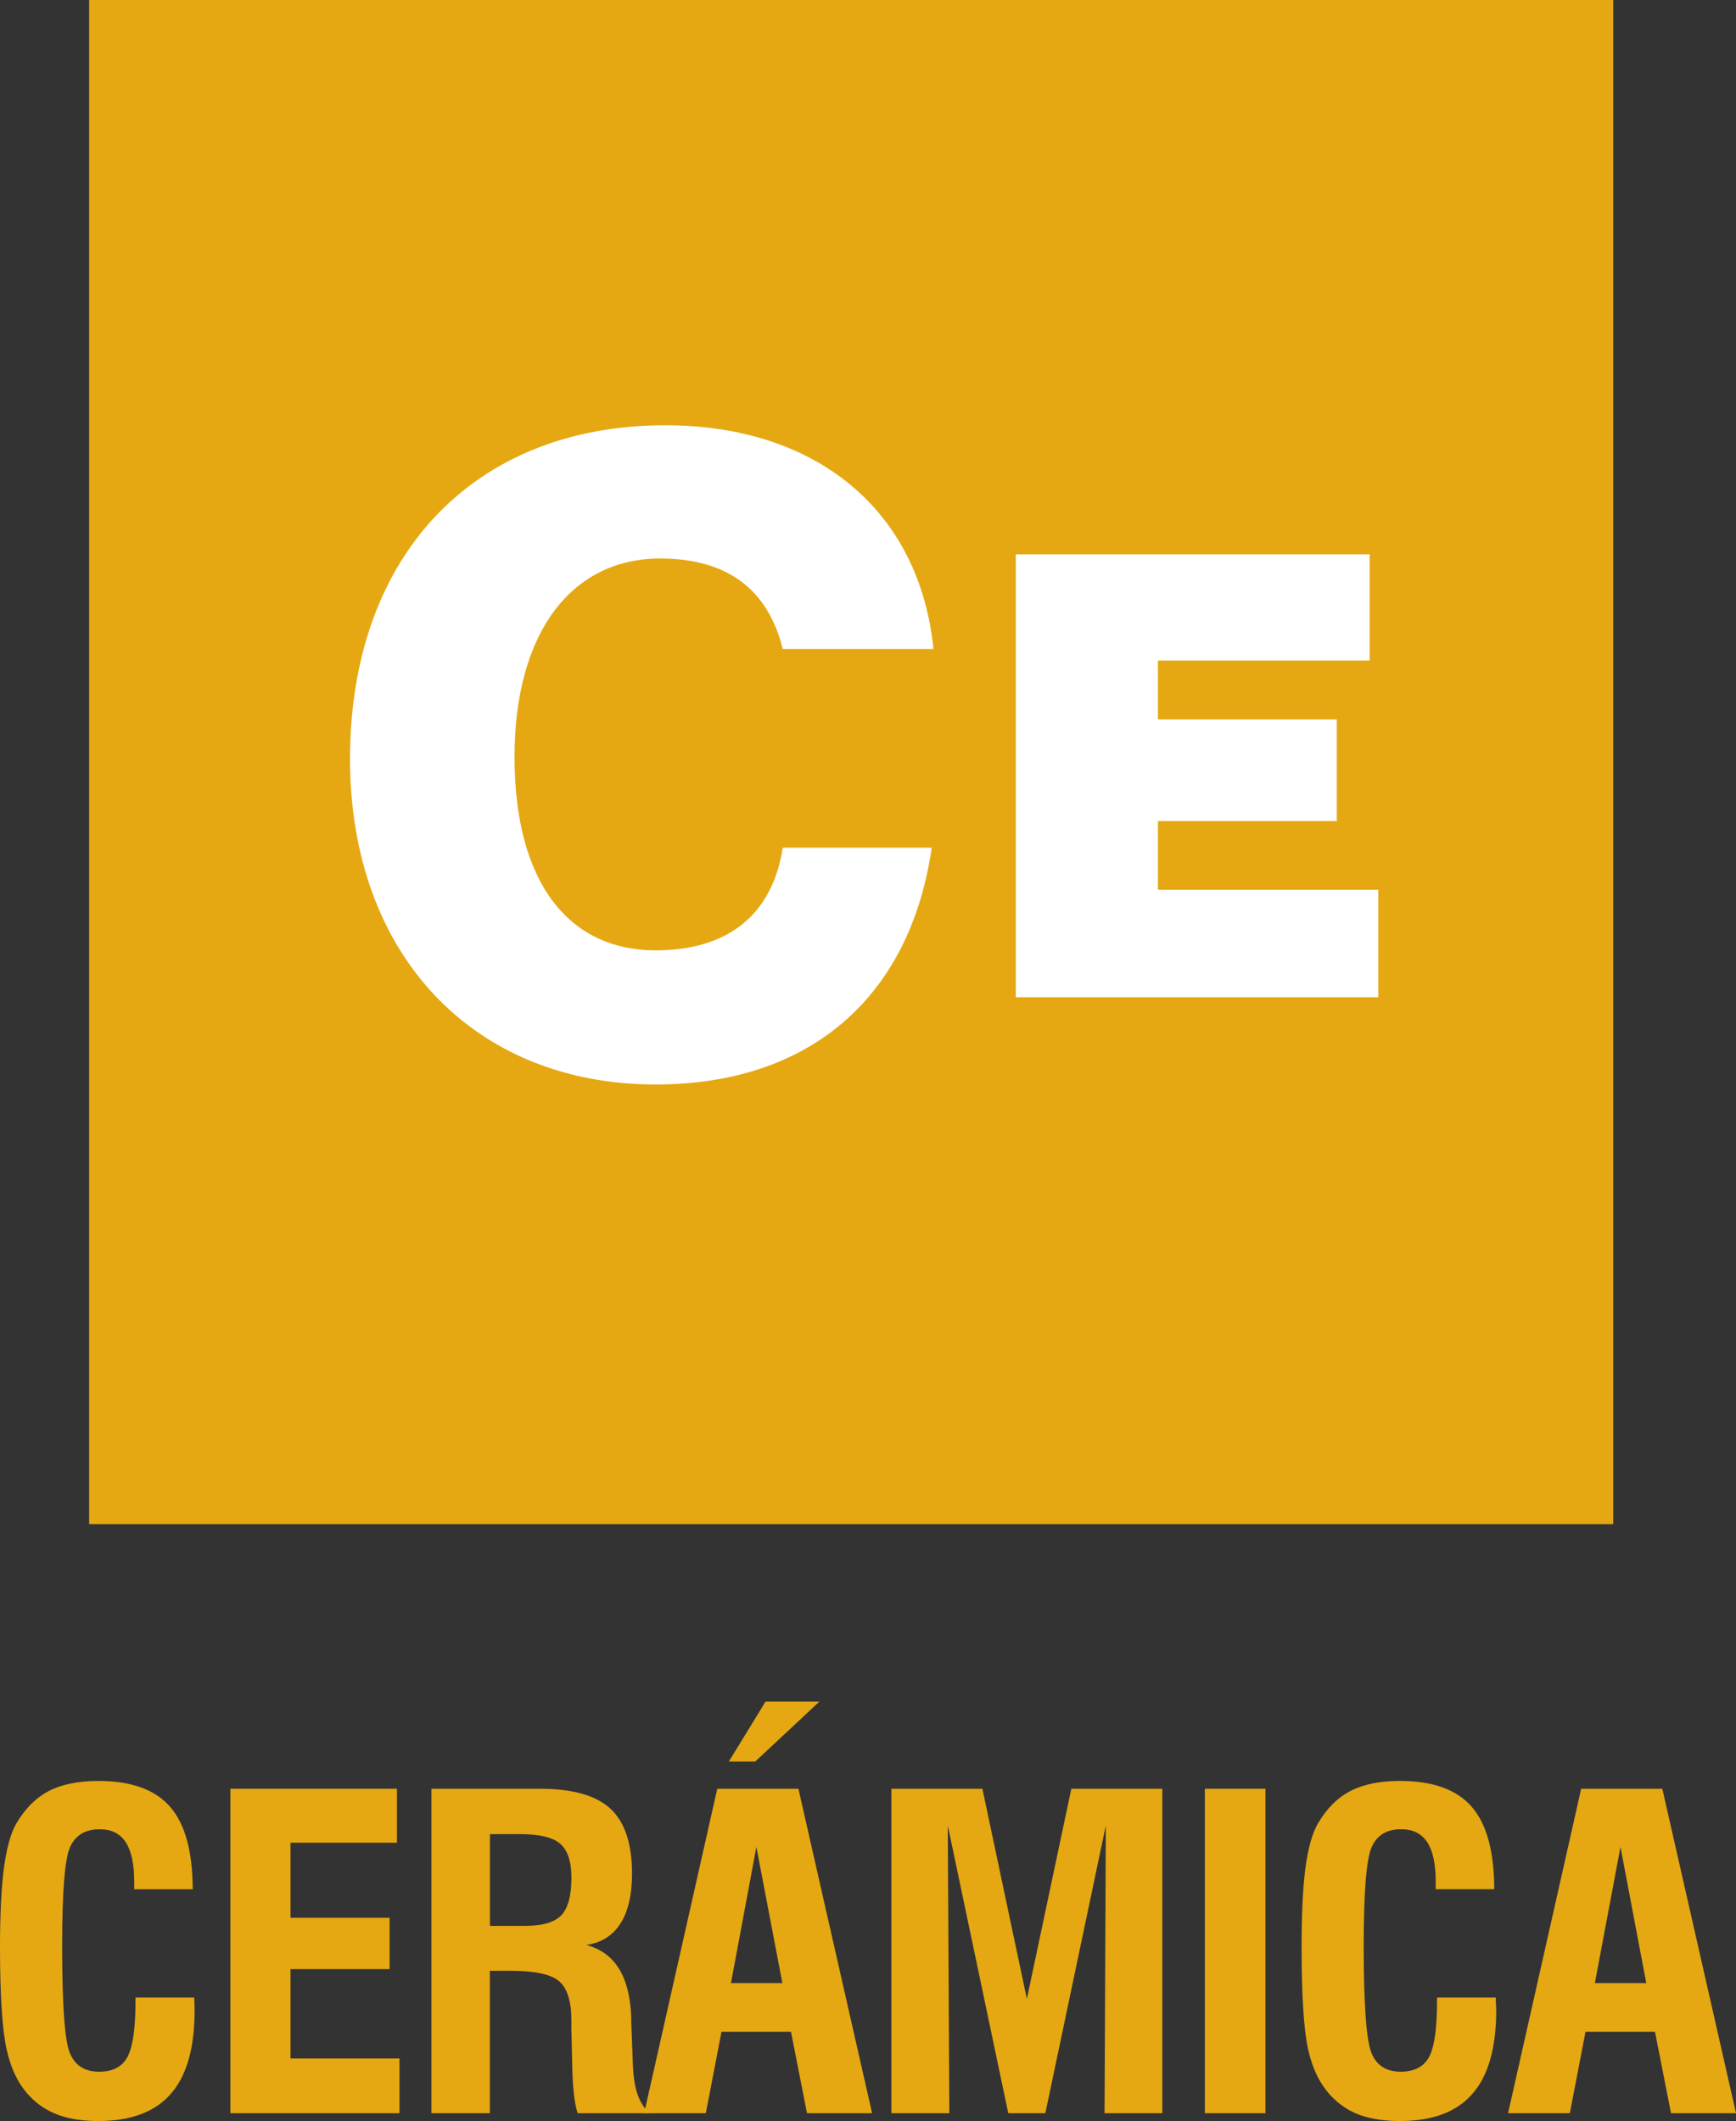 <!-- Generator: Adobe Illustrator 20.1.0, SVG Export Plug-In  -->
<svg version="1.1"
	 xmlns="http://www.w3.org/2000/svg" xmlns:xlink="http://www.w3.org/1999/xlink" xmlns:a="http://ns.adobe.com/AdobeSVGViewerExtensions/3.0/"
	 x="0px" y="0px" width="70.418px" height="86.025px" viewBox="0 0 70.418 86.025"
	 style="enable-background:new 0 0 70.418 86.025;" xml:space="preserve">
<rect x="0" y="0" width="70.418" height="86.025" fill="#333333" stroke="none"/>
<style type="text/css">
	.st0{fill:#E5A812;}
	.st1{fill:#FFFFFF;}
</style>
<defs>
</defs>
<g>
	<g>
		<rect x="3.616" class="st0" width="61.822" height="61.814"/>
		<g>
			<path class="st1" d="M26.597,43.984c-7.383,0-12.399-5.258-12.399-13.208c0-8.231,5.016-13.528,12.787-13.528
				c6.146,0,10.313,3.461,10.88,9.076h-6.114c-0.603-2.434-2.26-3.672-4.98-3.672c-3.529,0-5.9,2.93-5.9,8.053
				c0,5.087,2.197,7.839,5.725,7.839c2.93,0,4.734-1.443,5.155-4.163h6.042C36.91,40.486,32.81,43.984,26.597,43.984z"/>
		</g>
		<g>
			<path class="st1" d="M41.204,40.447V22.485h14.353v4.306h-8.588v2.387h7.256v4.124h-7.256v2.784h8.937v4.361H41.204z"/>
		</g>
	</g>
	<g>
		<path class="st0" d="M5.495,81.017h2.387c0,0.055,0,0.143,0.008,0.254c0.004,0.111,0.004,0.198,0.004,0.257
			c0,1.527-0.317,2.653-0.963,3.39c-0.638,0.737-1.618,1.106-2.942,1.106c-0.626,0-1.162-0.083-1.61-0.242
			c-0.452-0.166-0.84-0.416-1.166-0.757c-0.444-0.456-0.757-1.082-0.94-1.884C0.095,82.349,0,80.957,0,78.975
			c0-1.352,0.055-2.434,0.162-3.235c0.111-0.801,0.274-1.396,0.503-1.789c0.357-0.603,0.793-1.039,1.316-1.312
			c0.523-0.27,1.198-0.408,2.007-0.408c1.336,0,2.304,0.349,2.91,1.047c0.611,0.694,0.912,1.812,0.92,3.346H5.444v-0.317
			c0-0.71-0.115-1.241-0.345-1.594c-0.23-0.349-0.583-0.523-1.055-0.523c-0.587,0-0.987,0.242-1.205,0.73
			c-0.214,0.484-0.318,1.82-0.318,4.013c0,2.371,0.103,3.814,0.309,4.326c0.21,0.512,0.607,0.765,1.194,0.765
			c0.547,0,0.932-0.198,1.146-0.599c0.214-0.404,0.325-1.146,0.325-2.224V81.017z"/>
		<path class="st0" d="M9.345,85.707v-13.16h6.757v2.189h-4.318v3.045h4.02v2.082h-4.02v3.624h4.421v2.22H9.345z"/>
		<path class="st0" d="M17.501,85.707v-13.16h4.393c1.324,0,2.284,0.27,2.867,0.809c0.583,0.54,0.876,1.42,0.876,2.633
			c0,0.856-0.155,1.53-0.468,2.022c-0.318,0.496-0.777,0.785-1.388,0.873c1.166,0.305,1.768,1.285,1.824,2.946
			c0,0.071,0,0.131,0,0.171l0.067,1.744c0.02,0.492,0.083,0.892,0.186,1.19c0.103,0.301,0.261,0.555,0.476,0.773h-2.903
			c-0.071-0.222-0.119-0.484-0.151-0.781c-0.036-0.302-0.063-0.722-0.071-1.269l-0.032-1.38v-0.349c0-0.761-0.166-1.285-0.492-1.57
			c-0.325-0.286-0.983-0.428-1.982-0.428h-0.833v5.777H17.501z M19.872,78.11h1.404c0.714,0,1.205-0.138,1.487-0.424
			c0.274-0.286,0.416-0.797,0.416-1.531c0-0.654-0.151-1.114-0.456-1.376c-0.305-0.266-0.852-0.392-1.649-0.392h-1.201V78.11z"/>
		<path class="st0" d="M26.129,85.707l2.966-13.16h3.291l2.989,13.16h-2.64l-0.65-3.303h-2.819l-0.635,3.303H26.129z M29.563,71.445
			l1.491-2.434h2.185l-2.605,2.434H29.563z M29.65,80.43h2.086l-1.055-5.523L29.65,80.43z"/>
		<path class="st0" d="M36.157,85.707v-13.16h3.692l1.804,8.525l1.804-8.525h3.691v13.16h-2.344l0.052-11.669l-2.454,11.669h-1.503
			l-2.454-11.669l0.063,11.669H36.157z"/>
		<path class="st0" d="M48.873,85.707v-13.16h2.458v13.16H48.873z"/>
		<path class="st0" d="M58.289,81.017h2.383c0,0.055,0.004,0.143,0.008,0.254c0.008,0.111,0.012,0.198,0.012,0.257
			c0,1.527-0.321,2.653-0.963,3.39c-0.638,0.737-1.618,1.106-2.942,1.106c-0.626,0-1.166-0.083-1.618-0.242
			c-0.452-0.166-0.832-0.416-1.158-0.757c-0.444-0.456-0.761-1.082-0.944-1.884c-0.179-0.793-0.27-2.185-0.27-4.167
			c0-1.352,0.052-2.434,0.158-3.235c0.111-0.801,0.278-1.396,0.508-1.789c0.353-0.603,0.793-1.039,1.316-1.312
			c0.523-0.27,1.19-0.408,2.007-0.408c1.332,0,2.304,0.349,2.91,1.047c0.607,0.694,0.912,1.812,0.916,3.346h-2.375v-0.317
			c0-0.71-0.115-1.241-0.345-1.594c-0.234-0.349-0.583-0.523-1.054-0.523c-0.587,0-0.987,0.242-1.201,0.73
			c-0.214,0.484-0.321,1.82-0.321,4.013c0,2.371,0.107,3.814,0.313,4.326s0.603,0.765,1.19,0.765c0.547,0,0.932-0.198,1.15-0.599
			c0.214-0.404,0.321-1.146,0.321-2.224V81.017z"/>
		<path class="st0" d="M61.172,85.707l2.966-13.16h3.291l2.99,13.16h-2.637l-0.65-3.303h-2.819l-0.635,3.303H61.172z M64.693,80.43
			h2.086l-1.047-5.523L64.693,80.43z"/>
	</g>
</g>
</svg>